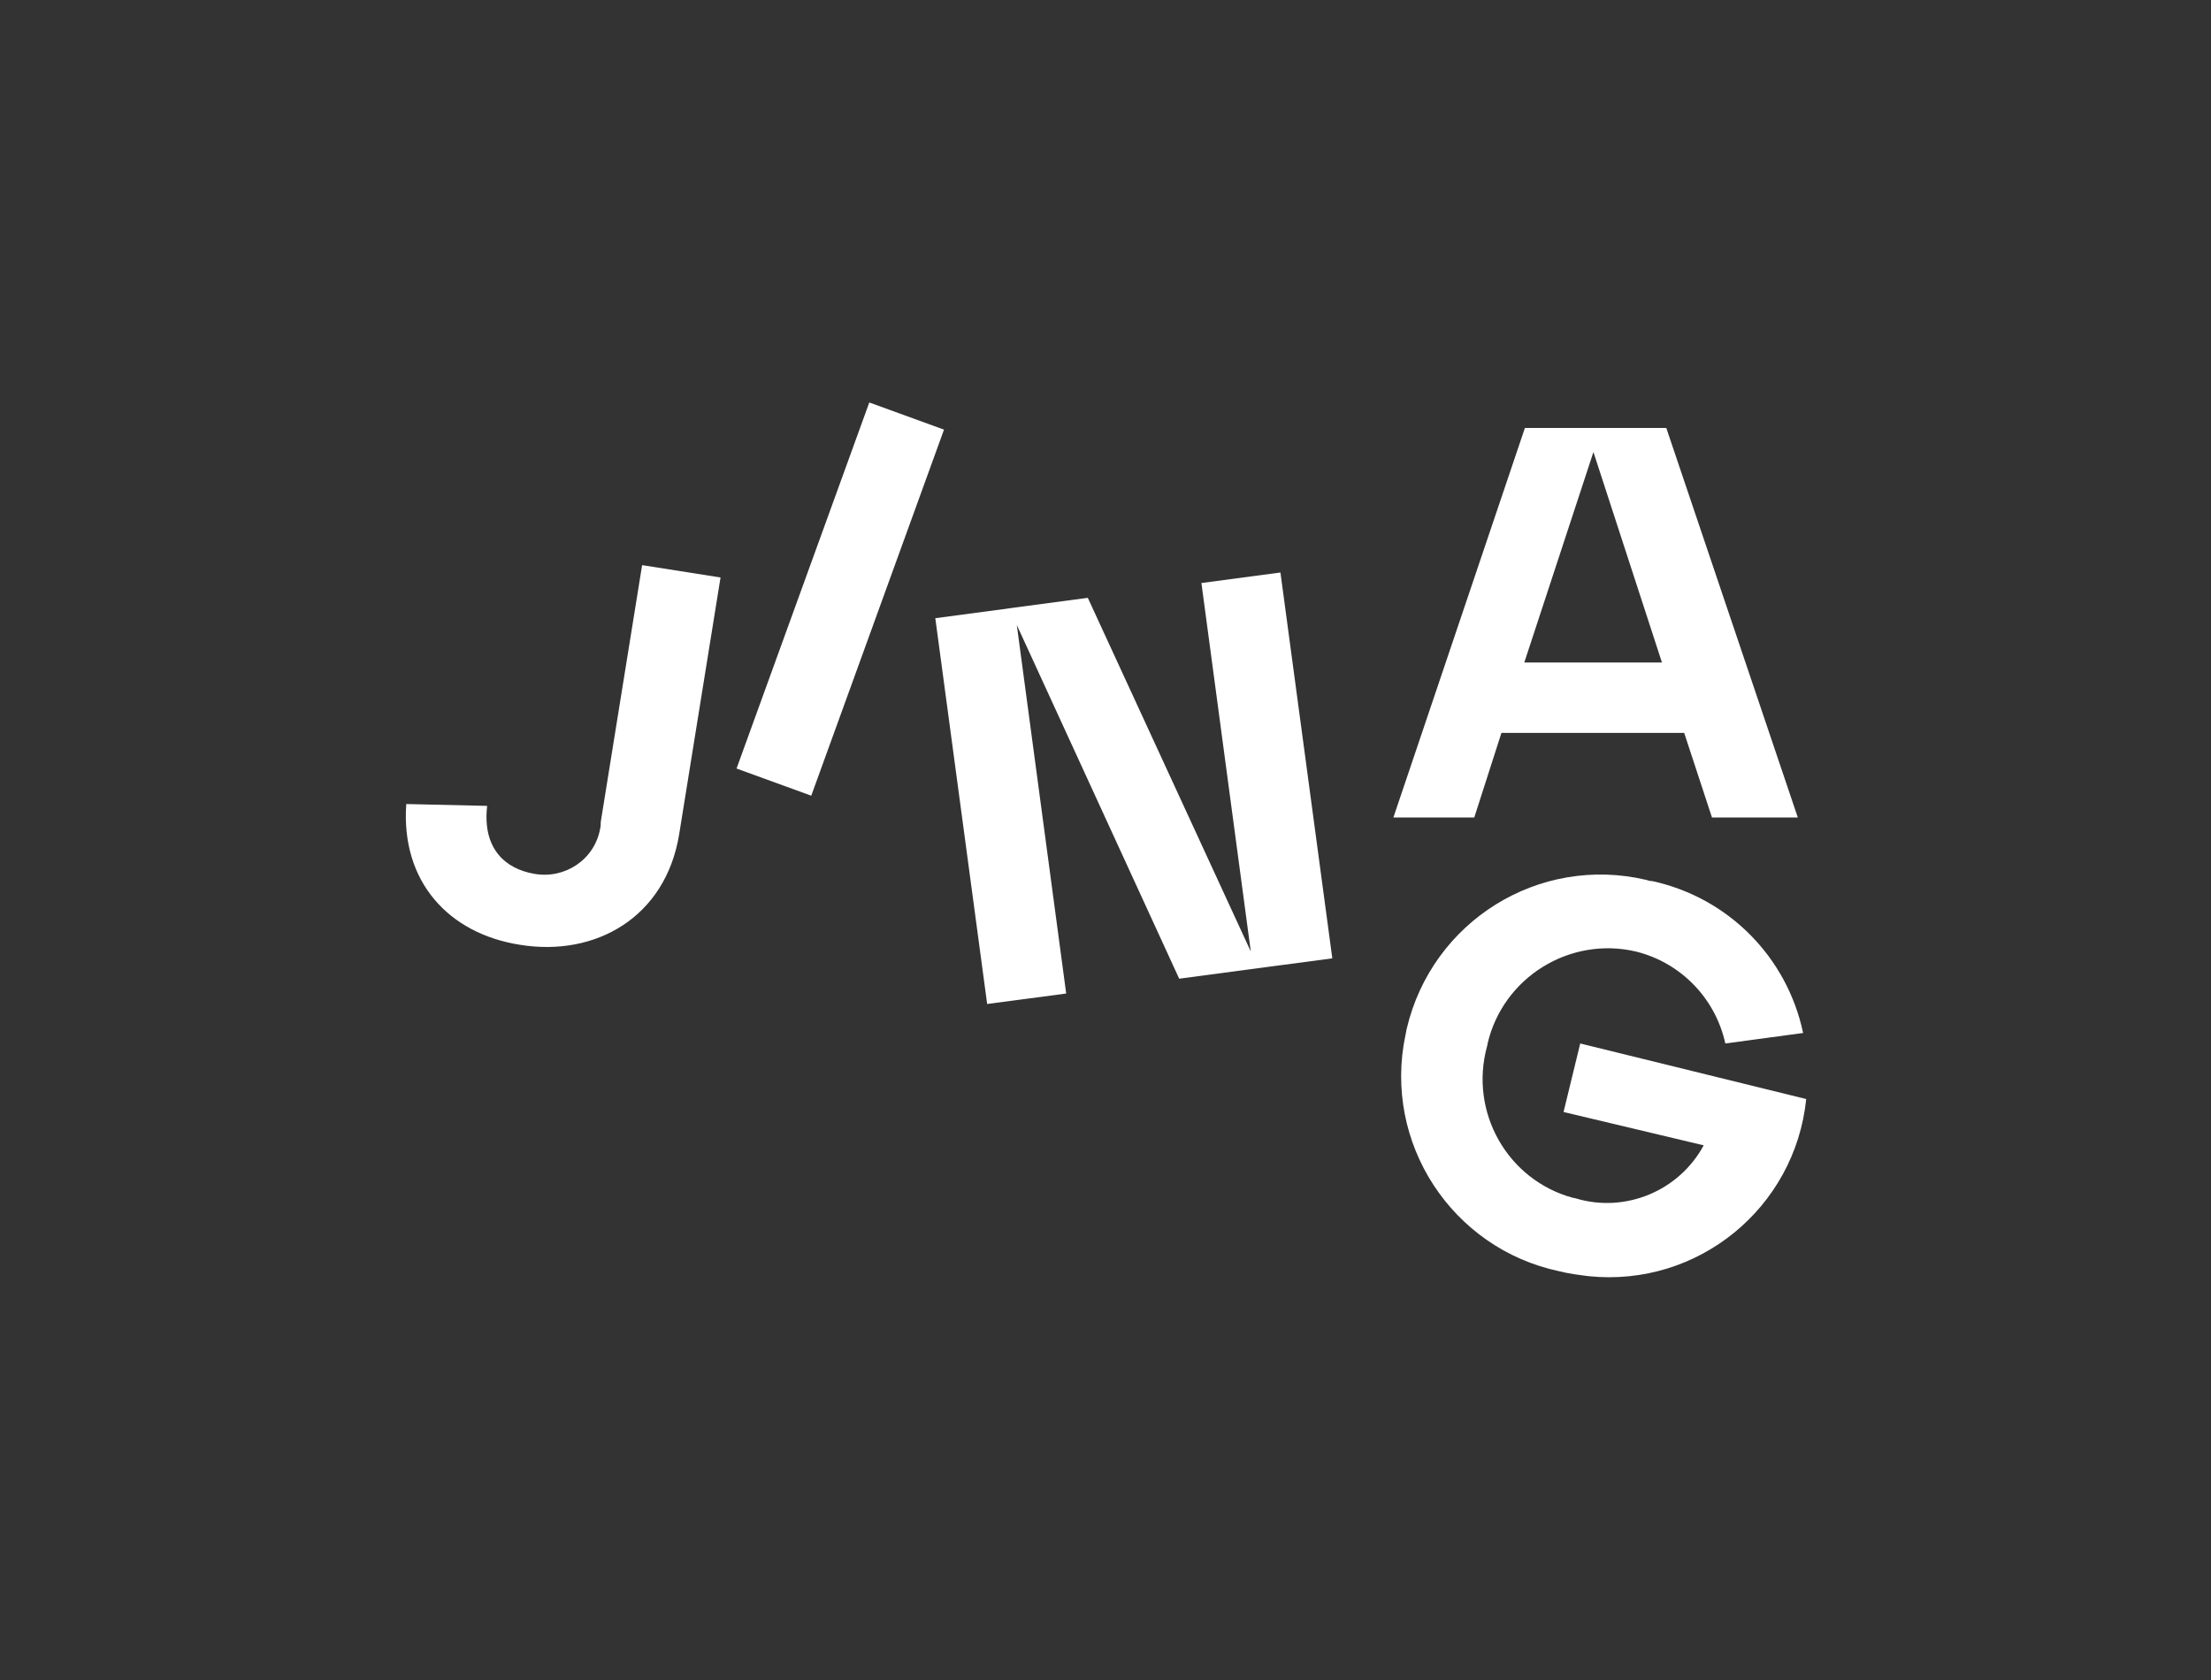 <?xml version="1.0" encoding="utf-8"?>
<!-- Generator: Adobe Illustrator 27.0.0, SVG Export Plug-In . SVG Version: 6.00 Build 0)  -->
<svg version="1.1" id="Layer_1" xmlns="http://www.w3.org/2000/svg" xmlns:xlink="http://www.w3.org/1999/xlink" x="0px" y="0px"
	 viewBox="0 0 358.1 272.2" style="enable-background:new 0 0 358.1 272.2;" xml:space="preserve">
<rect x="0" y="0" width="358.1" height="272.2" fill="#333333" stroke="none"/>
<style type="text/css">
	.st0{fill:#fff;}
	.st1{fill:none;}
</style>
<g>
	<g>
		<g>
			<g>
				<g id="Group_1" transform="translate(0 9.151)">
					<path id="Path_1" class="st0" d="M78.9,121.4c-0.8,7,3,10.2,7.6,11c5,0.9,9.8-2.3,10.7-7.3c0.1-0.4,0.1-0.7,0.1-1.1l6.7-41.6
						l12.7,2l-6.7,41.6c-2.2,13.5-13.6,19.9-25.8,17.9c-11.5-1.8-19.3-10.2-18.4-22.8L78.9,121.4z"/>
				</g>
				<g id="Group_2" transform="translate(18.593)">
					<path id="Path_2" class="st0" d="M100.7,124.5l21.5-59.3l12.1,4.4l-21.5,59.3L100.7,124.5z"/>
				</g>
				<g id="Group_3" transform="translate(29.784 9.546)">
					<path id="Path_3" class="st0" d="M164.8,84.9l12.8-1.7l8.4,62.5l-24.8,3.3l-26.3-57.3l8,59.7l-12.8,1.7l-8.4-62.5l24.7-3.3
						l26.4,57.3L164.8,84.9z"/>
				</g>
				<g id="Group_4" transform="translate(55.577 1.429)">
					<path id="Path_4" class="st0" d="M221.7,131l-4.5-13.7h-29.6l-4.4,13.7h-13.1l21.3-63.1h22.9l21.3,63.1H221.7z M191.3,105.9
						h22.3l-11.1-34.1L191.3,105.9z"/>
				</g>
				<g id="Group_5" transform="translate(56.039 26.641)">
					<path id="Path_5" class="st0" d="M236.5,151.4c-1.8,17.6-17.5,30.5-35.2,28.7c-1.6-0.2-3.2-0.4-4.8-0.8
						c-17.4-3.7-28.6-20.8-24.9-38.3c0.1-0.3,0.1-0.7,0.2-1c4.1-17.4,21.4-28.2,38.8-24.1c0.3,0.1,0.6,0.2,1,0.2
						c12.3,2.7,21.8,12.3,24.4,24.6l-12.6,1.7c-1.6-7.3-7.2-13.1-14.5-14.9c-10.7-2.5-21.5,4.2-24,14.9c0,0.2-0.1,0.4-0.1,0.5
						c-2.9,10.6,3.3,21.6,13.9,24.5c0.2,0,0.4,0.1,0.5,0.1c8,2.4,16.7-1.2,20.7-8.6l-22.7-5.4l2.7-11.1L236.5,151.4z"/>
				</g>
			</g>
		</g>
		<rect x="65.7" y="65.2" class="st1" width="226.8" height="141.7"/>
	</g>
	<rect class="st1" width="358.1" height="272.2"/>
</g>
</svg>

